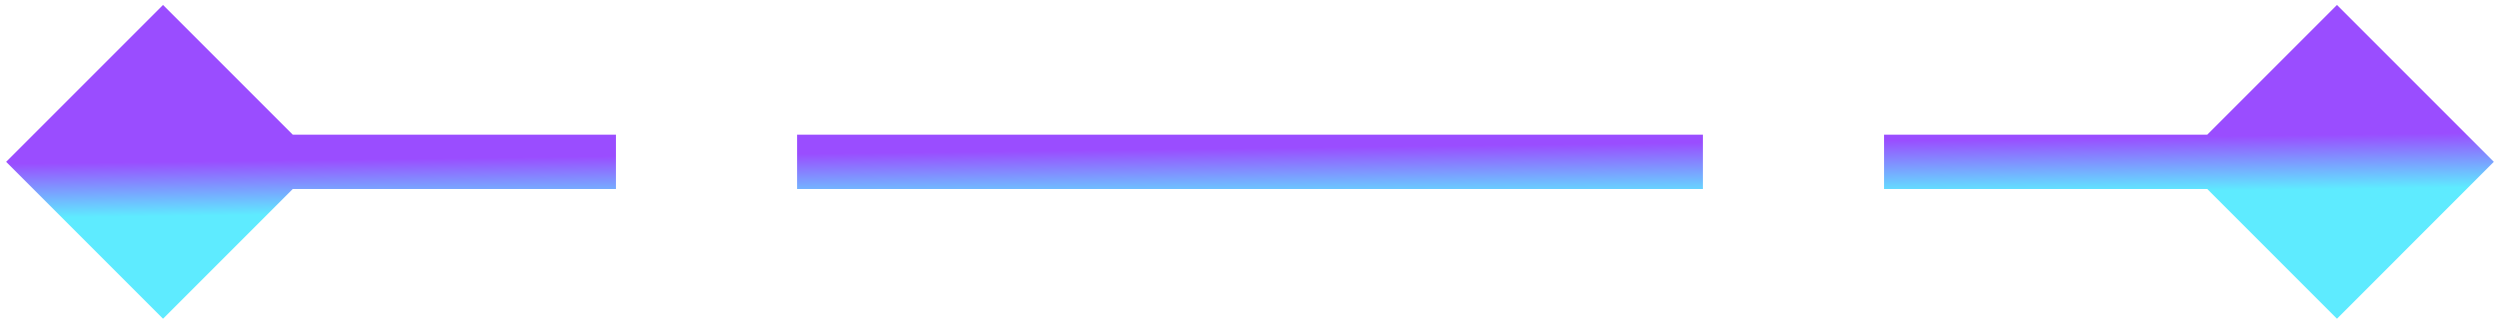 <svg width="92" height="12" viewBox="0 0 92 12" fill="none" xmlns="http://www.w3.org/2000/svg">
<path d="M0.226 5.955L6 11.729L11.774 5.955L6 0.182L0.226 5.955ZM91.773 5.955L86 0.182L80.227 5.955L86 11.729L91.773 5.955ZM6 6.955H22.667V4.955H6V6.955ZM29.333 6.955H62.667V4.955H29.333V6.955ZM69.333 6.955H86V4.955H69.333V6.955Z" fill="url(#paint0_linear_2092_741)"/>
<defs>
<linearGradient id="paint0_linear_2092_741" x1="6" y1="5.955" x2="6.025" y2="7.955" gradientUnits="userSpaceOnUse">
<stop stop-color="#9A4DFF"/>
<stop offset="1" stop-color="#5EEBFF"/>
</linearGradient>
</defs>
</svg>
